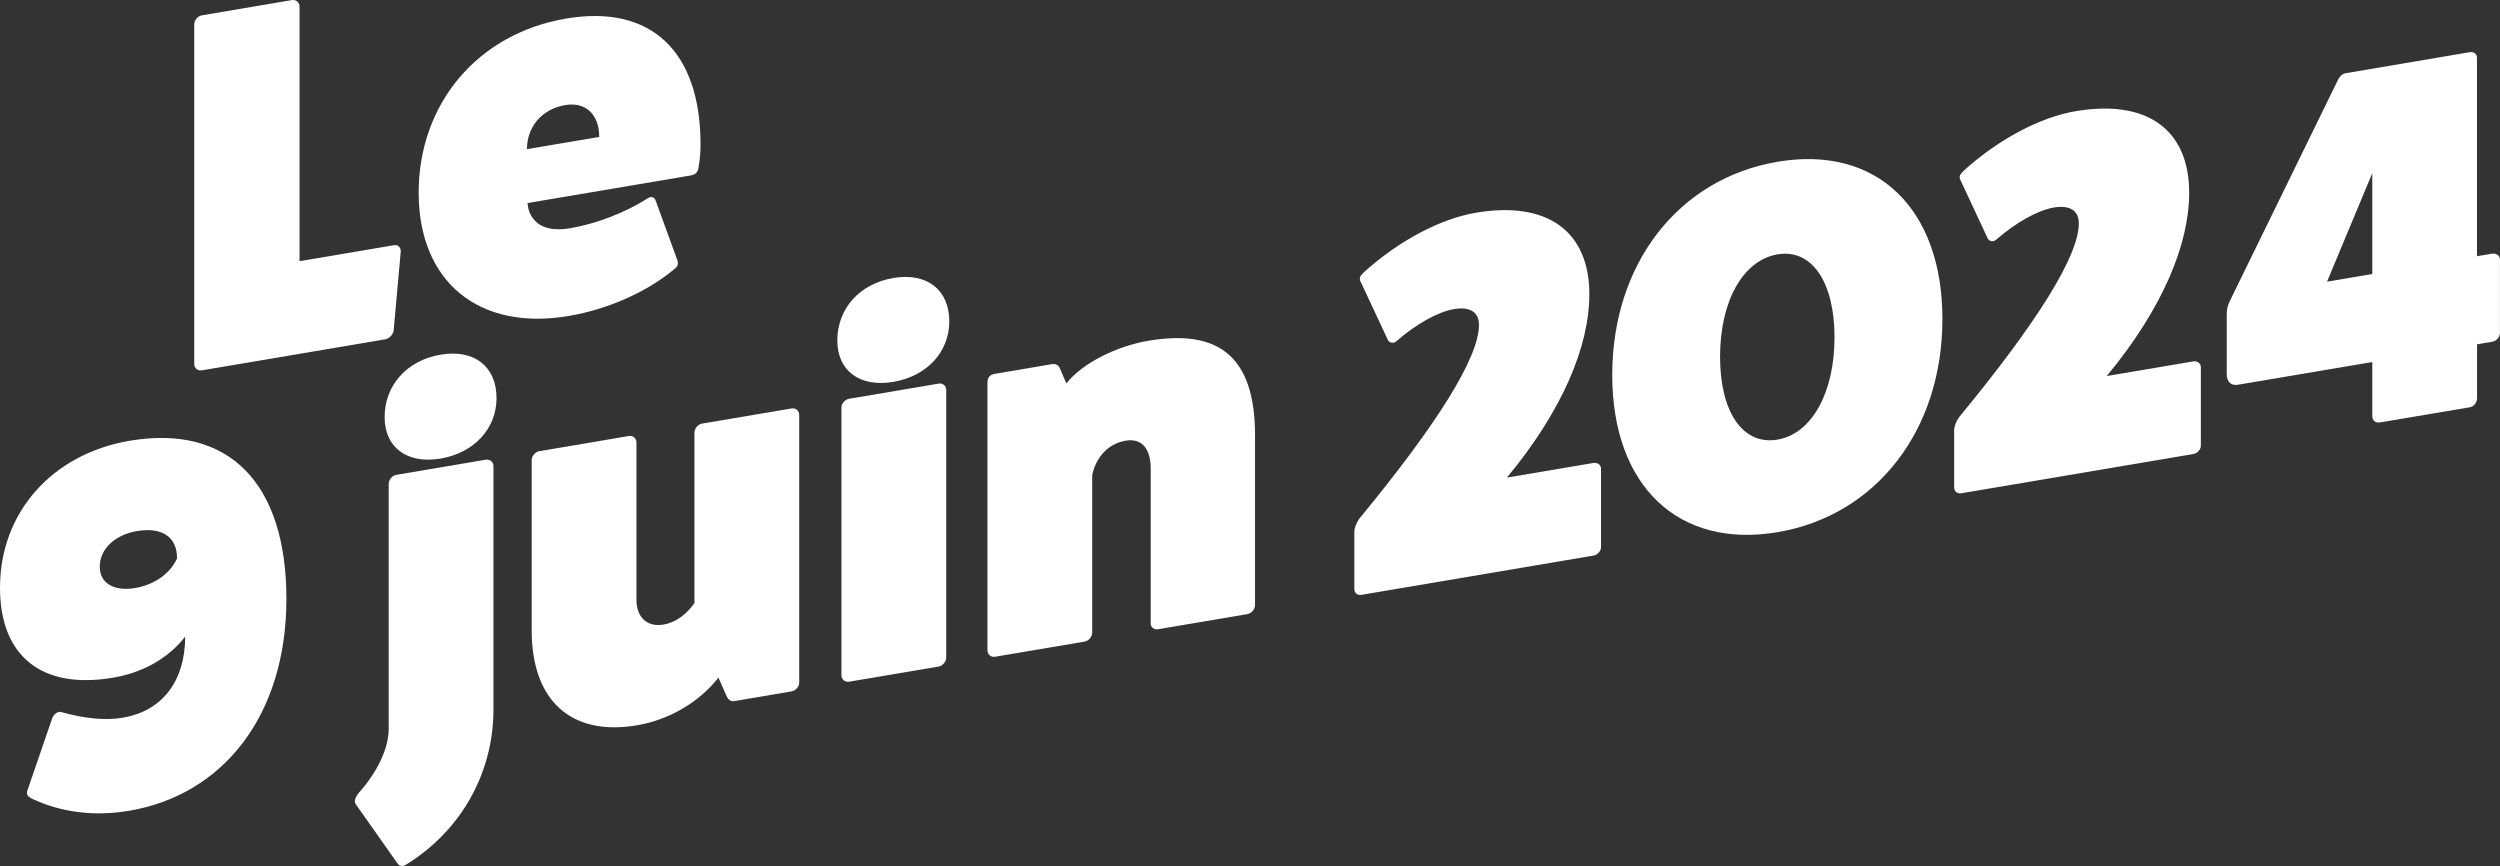 <svg xmlns="http://www.w3.org/2000/svg" xmlns:xlink="http://www.w3.org/1999/xlink" id="Ebene_2" data-name="Ebene 2" viewBox="0 0 374.65 129.78"><rect x="0" y="0" width="374.65" height="129.78" fill="#333333" stroke="none"/><defs><style>      .cls-1 {        fill: none;      }      .cls-1, .cls-2 {        stroke-width: 0px;      }      .cls-3 {        clip-path: url(#clippath);      }      .cls-2 {        fill: #fff;      }    </style><clipPath id="clippath"><rect class="cls-1" width="374.65" height="129.78"></rect></clipPath></defs><g id="Ebene_1-2" data-name="Ebene 1"><g class="cls-3"><path class="cls-2" d="M59.07,36.74c.53-.09.99.3.99.91l-1.07,11.9c-.08.55-.61,1.18-1.22,1.29l-27.52,4.66c-.61.1-1.14-.35-1.14-.89V3.65c0-.62.53-1.25,1.14-1.35L43.75.01c.61-.1,1.14.35,1.14.96v38.17l14.18-2.4Z"></path><path class="cls-2" d="M89.8,20.51c0-3.39-2.06-5.28-5.11-4.76-3.43.58-5.72,3.2-5.72,6.6l10.83-1.83ZM101.54,39.11c.15.51,0,.85-.53,1.25-4.04,3.38-9.91,6-15.78,6.99-13.49,2.29-22.49-5.14-22.49-18.47s8.84-23.86,22.11-26.1c12.65-2.14,20.13,4.84,20.13,18.87,0,1.16-.08,2.33-.31,3.52-.08.63-.46,1-1.14,1.12l-24.47,4.14s0,4.86,6.4,3.77c3.89-.66,8.23-2.32,11.67-4.52.53-.32.99-.09,1.14.42l3.28,9.01Z"></path><path class="cls-2" d="M26.53,83.66c0-3.16-2.21-4.72-6.02-4.07-3.35.57-5.56,2.72-5.56,5.34,0,2.47,2.13,3.72,5.26,3.2,2.9-.49,5.26-2.12,6.33-4.46M7.85,107.57c.15-.41.76-1.05,1.37-.85,3.43.96,6.56,1.28,9.15.84,6.25-1.06,9.38-5.83,9.38-12.15-2.36,3.02-6.02,5.34-10.83,6.15C6.25,103.37,0,98.33,0,88.08,0,76.82,7.78,68.03,19.44,66.05c14.79-2.5,23.48,6.28,23.48,23.7s-9.45,29.36-23.56,31.75c-5.18.88-10.22.27-14.64-1.84-.53-.3-.84-.55-.61-1.21l3.74-10.89Z"></path><path class="cls-2" d="M74.41,59.67c0,4.55-3.35,8.2-8.39,9.05-5.03.85-8.38-1.67-8.38-6.21,0-4.78,3.35-8.51,8.38-9.36,5.03-.85,8.39,1.74,8.39,6.52M72.81,68.89c.61-.1,1.14.35,1.14.96v36.47c0,9.48-4.8,18.08-12.96,23.17-.61.41-1.07.41-1.45-.14l-6.17-8.75c-.38-.47-.15-1.13.46-1.85,2.74-3.09,4.42-6.61,4.42-9.54v-36.7c0-.62.53-1.25,1.14-1.35l13.42-2.27Z"></path><path class="cls-2" d="M118.63,61.21c.61-.1,1.14.35,1.14.96v40.17c0,.54-.53,1.17-1.14,1.27l-8.61,1.46c-.61.1-.99-.37-1.22-.95l-1.14-2.58c-2.74,3.55-7.24,6.31-12.2,7.15-9.91,1.68-15.78-3.73-15.78-14.21v-25.52c0-.62.53-1.25,1.14-1.35l13.42-2.27c.61-.1,1.14.35,1.14.96v23.59c0,2.62,1.6,4.12,4.04,3.71,2.97-.5,4.65-3.25,4.65-3.25v-25.52c0-.62.53-1.25,1.14-1.35l13.42-2.27Z"></path><path class="cls-2" d="M140.66,57.48c.61-.1,1.14.35,1.14.89v40.17c0,.62-.54,1.25-1.14,1.35l-13.42,2.27c-.61.1-1.14-.35-1.14-.96v-40.17c0-.54.53-1.17,1.14-1.27l13.42-2.27ZM142.26,48.18c0,4.55-3.35,8.2-8.39,9.05-5.03.85-8.39-1.67-8.39-6.21,0-4.78,3.35-8.51,8.39-9.36,5.03-.85,8.39,1.74,8.39,6.52"></path><path class="cls-2" d="M159.8,57.47c2.44-3.11,7.62-5.61,12.27-6.4,10.37-1.76,16.01,2.15,16.01,14.17v25.44c0,.62-.53,1.25-1.14,1.35l-13.42,2.27c-.61.1-1.14-.35-1.07-.98v-23.05c0-3.08-1.37-4.63-3.74-4.23-4.35.74-5.03,5.17-5.03,5.17v23.59c0,.62-.53,1.25-1.14,1.35l-13.42,2.27c-.61.1-1.14-.34-1.14-.96v-40.17c0-.69.38-1.14,1.07-1.26l8.54-1.45c.53-.09.99.06,1.22.57l.99,2.3Z"></path><path class="cls-2" d="M204.1,89.14c-.69.12-1.14-.27-1.14-.89v-8.56c0-.54.31-1.36.76-1.98,11.74-14.25,17.92-24.16,17.92-29.02,0-1.93-1.37-2.77-3.74-2.37-2.36.4-5.64,2.19-8.69,4.86-.53.4-1.14.12-1.3-.4l-4.04-8.64c-.23-.5,0-.85.61-1.42,5.18-4.65,11.36-7.94,16.7-8.84,10.67-1.81,17,2.75,17,12.23,0,7.63-3.89,17.24-12.35,27.46l12.96-2.19c.61-.1,1.14.27,1.14.89v11.72c0,.62-.53,1.17-1.14,1.27l-34.69,5.87Z"></path><path class="cls-2" d="M274.92,50.55c0-8.33-3.43-13.3-8.54-12.43-5.18.88-8.61,7.01-8.61,15.34s3.43,13.3,8.61,12.42c5.11-.87,8.54-7,8.54-15.32M291.09,47.81c0,16.66-9.91,29.44-24.7,31.94-14.86,2.52-24.78-6.91-24.78-23.56s9.91-29.44,24.78-31.95c14.79-2.5,24.7,6.92,24.7,23.57"></path><path class="cls-2" d="M293.99,73.92c-.69.12-1.14-.27-1.14-.89v-8.56c0-.54.3-1.36.76-1.98,11.74-14.25,17.92-24.16,17.92-29.02,0-1.93-1.37-2.77-3.74-2.37-2.36.4-5.64,2.19-8.69,4.86-.53.4-1.14.12-1.3-.4l-4.04-8.64c-.23-.5,0-.85.61-1.42,5.18-4.65,11.36-7.94,16.7-8.84,10.67-1.81,17,2.75,17,12.23,0,7.63-3.89,17.24-12.35,27.46l12.96-2.19c.61-.1,1.14.27,1.14.89v11.72c0,.62-.53,1.17-1.14,1.27l-34.69,5.87Z"></path><path class="cls-2" d="M348.73,42.21l6.78-1.15v-15.11l-6.78,16.26ZM373.5,38.02c.61-.1,1.14.27,1.14.89v10.95c0,.69-.54,1.25-1.14,1.35l-2.29.39v8.09c0,.62-.46,1.23-1.07,1.34l-13.49,2.28c-.68.12-1.14-.35-1.14-.96v-8.1l-20.13,3.41c-1.07.18-1.68-.49-1.68-1.57v-9.02c0-.77.15-1.34.53-2.1l16.16-33.04c.23-.5.69-.89,1.14-.96l18.6-3.15c.61-.1,1.07.28,1.07.82v29.76l2.29-.39Z"></path></g></g></svg>